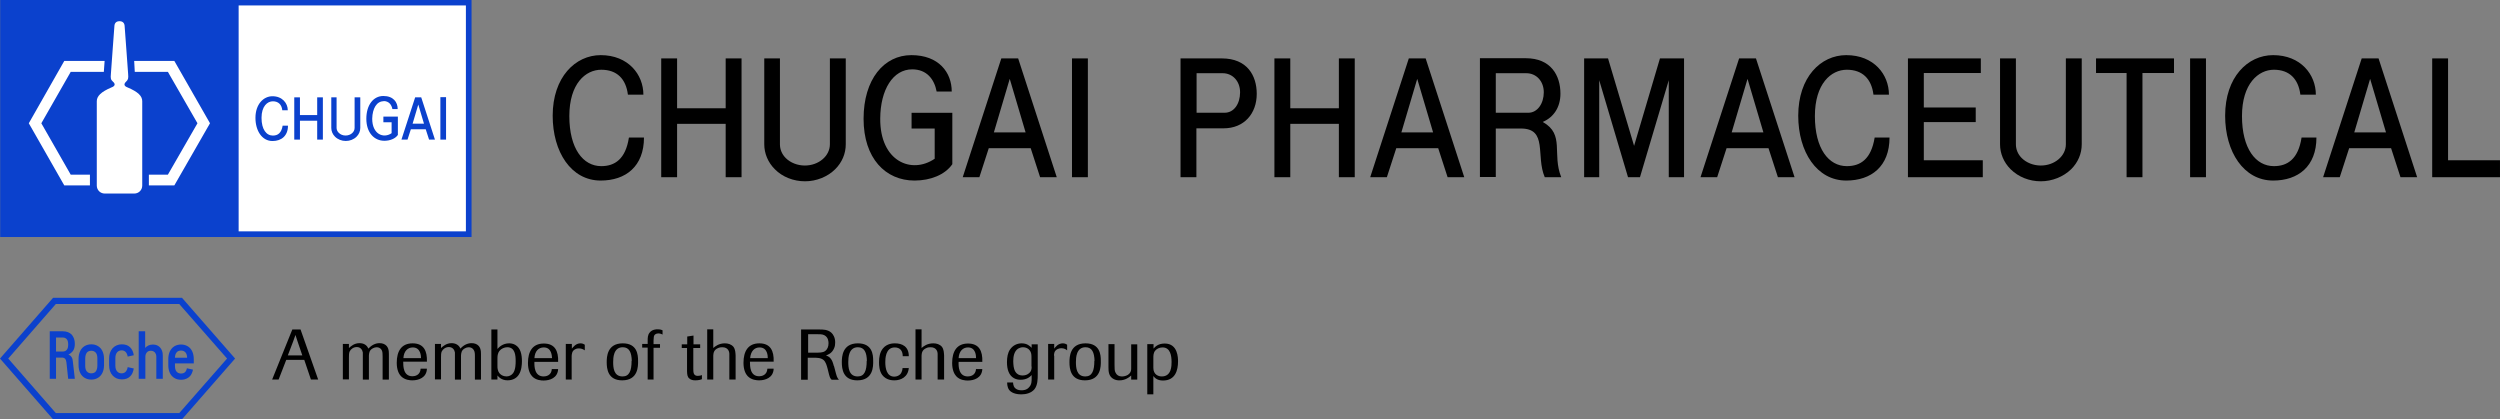 <svg width="316" height="53" fill="none" xmlns="http://www.w3.org/2000/svg"><rect width="100%" height="100%" fill="#808080" stroke="none"/><g clip-path="url(#clip0_13326_108842)"><path d="M59.603 0H0.023V29.959H59.603V0Z" fill="#0B41CD"/><path d="M58.889 0.688H30.164V29.243H58.889V0.688Z" fill="white"/><path d="M13.25 24.466C12.68 24.466 12.234 24.023 12.234 23.456C12.234 22.866 12.234 13.683 12.234 12.797C12.234 12.157 12.754 11.616 14.092 11.049C14.562 10.877 14.612 10.606 14.265 10.311C13.992 10.065 13.968 9.892 14.017 9.351C14.067 8.785 14.414 3.738 14.463 3.27C14.488 2.901 14.711 2.68 15.107 2.68C15.503 2.68 15.726 2.901 15.751 3.27C15.8 3.738 16.147 8.785 16.196 9.351C16.246 9.917 16.196 10.065 15.949 10.311C15.627 10.606 15.652 10.877 16.122 11.049C17.459 11.616 17.979 12.133 17.979 12.797C17.979 13.683 17.979 22.866 17.979 23.456C17.979 24.023 17.534 24.466 16.964 24.466H13.299H13.25Z" fill="white"/><path d="M11.367 23.433H8.123L3.641 15.581L8.123 7.703H13.224L13.125 9.082H8.94L5.225 15.581L8.94 22.079H11.367V23.433Z" fill="white"/><path d="M26.544 15.581L22.037 23.433H18.818V22.079H21.22L24.959 15.581L21.22 9.082H17.035L16.961 7.703H22.037L26.544 15.581Z" fill="white"/><path d="M56.382 12.281H55.664V17.648H56.382V12.281Z" fill="#0B41CD"/><path d="M40.811 12.305V17.646H40.093V15.259H37.913V17.646H37.195V12.305H37.913V14.545H40.093V12.305H40.811Z" fill="#0B41CD"/><path d="M42.544 12.305V16.169C42.544 16.391 42.643 16.613 42.816 16.785C43.039 17.006 43.336 17.13 43.683 17.13C44.302 17.13 44.822 16.711 44.822 16.169V12.305H45.54V16.169C45.54 16.588 45.367 16.982 45.069 17.277C44.723 17.622 44.227 17.819 43.708 17.819C43.187 17.819 42.692 17.622 42.346 17.277C42.048 16.982 41.875 16.588 41.875 16.169V12.305H42.593H42.544Z" fill="#0B41CD"/><path d="M35.731 15.881H36.4C36.4 17.161 35.583 17.826 34.443 17.826C33.131 17.826 32.289 16.546 32.289 14.896C32.289 13.173 33.304 12.164 34.443 12.164C35.682 12.164 36.375 13.05 36.375 13.937H35.682C35.607 13.223 35.186 12.804 34.493 12.804C33.8 12.804 33.057 13.419 33.057 14.896C33.057 16.373 33.676 17.137 34.493 17.137C35.112 17.137 35.583 16.817 35.731 15.857" fill="#0B41CD"/><path d="M48.484 12.797C47.617 12.797 47.072 13.708 47.048 15.013C47.048 16.958 48.459 17.549 49.499 16.835V15.456H48.459V14.742H50.291V17.056C49.97 17.524 49.301 17.795 48.583 17.795C47.295 17.795 46.305 16.761 46.305 15.013C46.305 13.265 47.196 12.133 48.459 12.133C49.722 12.133 50.267 12.921 50.267 13.782H49.598C49.499 13.241 49.152 12.773 48.484 12.773" fill="#0B41CD"/><path d="M51.51 17.646L51.931 16.342H53.813L54.234 17.646H54.977L53.243 12.305H52.476L50.742 17.646H51.485H51.51ZM52.872 13.216L53.59 15.628H52.154L52.872 13.216Z" fill="#0B41CD"/><path d="M137.506 7.383H135.5V22.399H137.506V7.383Z" fill="black"/><path d="M278.834 7.383H276.828V22.399H278.834V7.383Z" fill="black"/><path d="M209.818 7.383L206.549 18.436L203.255 7.383H200.234V22.399H202.141V10.14L205.781 22.399H207.292L210.932 10.14V22.399H212.863V7.383H209.818Z" fill="black"/><path d="M154.667 16.22H151.225V22.399H149.219V7.383H154.444C157.638 7.383 158.852 9.549 158.852 11.863C158.852 14.349 157.267 16.22 154.667 16.22ZM156.747 11.666C156.747 10.263 155.806 9.254 154.543 9.254H151.249V14.251H154.79C155.979 14.251 156.747 13.118 156.747 11.666Z" fill="black"/><path d="M91.725 7.383V13.685H85.584V7.383H83.578V22.399H85.584V15.654H91.725V22.399H93.731V7.383H91.725Z" fill="black"/><path d="M169.233 7.383V13.685H163.092V7.383H161.086V22.399H163.092V15.654H169.233V22.399H171.239V7.383H169.233Z" fill="black"/><path d="M96.603 7.383V18.239C96.603 19.396 97.073 20.528 97.94 21.39C98.906 22.375 100.317 22.916 101.754 22.916C103.19 22.916 104.601 22.35 105.567 21.39C106.434 20.528 106.904 19.42 106.904 18.239V7.383H104.898V18.239C104.898 19.716 103.487 20.922 101.729 20.922C100.813 20.922 99.921 20.577 99.327 19.987C98.832 19.494 98.584 18.879 98.584 18.239V7.383H96.578H96.603Z" fill="black"/><path d="M252.805 7.383V18.239C252.805 19.396 253.275 20.528 254.142 21.39C255.132 22.375 256.519 22.916 257.955 22.916C259.392 22.916 260.803 22.35 261.794 21.39C262.66 20.528 263.131 19.42 263.131 18.239V7.383H261.125V18.239C261.125 19.716 259.714 20.922 257.955 20.922C257.039 20.922 256.148 20.577 255.553 19.987C255.058 19.494 254.81 18.879 254.81 18.239V7.383H252.805Z" fill="black"/><path d="M79.517 17.382H81.399C81.399 21.025 79.096 22.822 75.926 22.822C72.187 22.822 69.859 19.203 69.859 14.625C69.859 9.75 72.732 6.969 75.926 6.969C79.418 6.969 81.325 9.43 81.325 11.966H79.368C79.121 9.972 77.982 8.815 76.001 8.815C74.02 8.815 71.964 10.563 71.964 14.674C71.964 18.785 73.698 21 76.001 21C77.709 21 79.071 20.114 79.492 17.406" fill="black"/><path d="M236.954 17.382H238.836C238.836 21.025 236.533 22.822 233.364 22.822C229.649 22.822 227.297 19.203 227.297 14.625C227.297 9.75 230.145 6.969 233.364 6.969C236.88 6.969 238.762 9.43 238.762 11.966H236.806C236.558 9.972 235.419 8.815 233.438 8.815C231.457 8.815 229.402 10.563 229.402 14.674C229.402 18.785 231.135 21 233.438 21C235.171 21 236.509 20.114 236.954 17.406" fill="black"/><path d="M290.915 17.382H292.797C292.797 21.025 290.494 22.822 287.325 22.822C283.61 22.822 281.258 19.203 281.258 14.625C281.258 9.75 284.106 6.969 287.325 6.969C290.816 6.969 292.723 9.43 292.723 11.966H290.767C290.519 9.972 289.38 8.815 287.424 8.815C285.468 8.815 283.387 10.563 283.387 14.674C283.387 18.785 285.121 21 287.424 21C289.132 21 290.494 20.114 290.915 17.406" fill="black"/><path d="M118.393 11.572H120.3C120.3 9.16 118.665 6.969 115.198 6.969C111.732 6.969 109.156 10.021 109.156 15.018C109.156 20.016 111.93 22.822 115.595 22.822C117.625 22.822 119.458 22.084 120.374 20.754V14.255H115.223V16.249H118.145V20.065C115.223 22.059 111.212 20.41 111.261 14.969C111.286 11.326 112.871 8.766 115.297 8.766C117.155 8.766 118.096 10.021 118.393 11.572Z" fill="black"/><path d="M123.792 22.399L124.981 18.731H130.28L131.469 22.399H133.574L128.695 7.383H126.566L121.688 22.399H123.792ZM127.631 9.968L129.636 16.737H125.625L127.631 9.968Z" fill="black"/><path d="M175.3 22.399L176.489 18.731H181.788L182.977 22.399H185.082L180.203 7.383H178.074L173.195 22.399H175.3ZM179.138 9.968L181.144 16.737H177.133L179.138 9.968Z" fill="black"/><path d="M217.05 22.399L218.239 18.731H223.538L224.727 22.399H226.832L221.953 7.383H219.824L214.945 22.399H217.05ZM220.888 9.968L222.894 16.737H218.883L220.888 9.968Z" fill="black"/><path d="M295.745 22.399L296.934 18.731H302.233L303.422 22.399H305.527L300.649 7.383H298.519L293.641 22.399H295.745ZM299.584 9.968L301.59 16.737H297.578L299.584 9.968Z" fill="black"/><path d="M274.793 7.383H264.938V9.229H268.801V22.399H270.806V9.229H274.793V7.383Z" fill="black"/><path d="M309.435 20.257V7.383H307.43V22.399H315.998V20.257H309.435Z" fill="black"/><path d="M243.17 20.257V15.432H249.732V13.586H243.17V9.229H250.376V7.383H241.164V22.399H250.624V20.257H243.17Z" fill="black"/><path d="M195.011 15.409C196.398 14.818 197.24 13.538 197.24 11.84C197.24 9.526 196.027 7.359 192.857 7.359H187.062V22.376H189.068V16.246C189.885 16.246 191.346 16.246 192.213 16.246C195.68 16.221 194.095 19.717 195.259 22.4H197.339C196.151 19.422 197.81 17.009 195.036 15.434M189.068 9.255H192.931C194.194 9.255 195.135 10.264 195.135 11.667C195.135 13.07 194.343 14.252 193.179 14.252H189.068V9.255Z" fill="black"/><path d="M36.38 44.922L37.048 43.175C37.197 42.781 37.221 42.707 37.345 42.338C37.444 42.682 37.494 42.83 37.618 43.175L38.212 44.922H36.355H36.38ZM37.964 41.648H36.949L34.398 47.975H35.216L36.181 45.489H38.46L39.301 47.975H40.218L37.989 41.648H37.964Z" fill="black"/><path d="M49.13 47.978H48.363V45.074C48.363 44.754 48.363 44.458 48.239 44.237C48.115 44.015 47.868 43.892 47.62 43.892C47.447 43.892 47.298 43.941 47.149 44.015C46.654 44.261 46.654 44.655 46.629 44.95V47.978H45.862V45.024C45.862 44.877 45.862 44.729 45.862 44.557C45.812 44.237 45.589 43.867 45.094 43.867C44.698 43.867 44.351 44.114 44.203 44.409C44.104 44.606 44.104 44.901 44.104 45.172V47.954H43.336V43.474H44.104V43.99C44.351 43.769 44.772 43.375 45.441 43.375C45.986 43.375 46.382 43.621 46.555 44.064C46.976 43.621 47.447 43.375 47.967 43.375C48.165 43.375 48.338 43.4 48.511 43.474C49.13 43.744 49.155 44.36 49.155 44.754V47.954L49.13 47.978Z" fill="black"/><path d="M53.962 46.623C53.912 47.756 52.897 48.076 52.13 48.076C51.857 48.076 51.164 48.051 50.669 47.534C50.446 47.288 50.148 46.796 50.148 45.86C50.148 44.383 50.743 43.398 52.154 43.398C53.566 43.398 54.011 44.358 53.962 45.712H50.966C50.966 46.279 50.966 47.559 52.13 47.559C52.402 47.559 53.12 47.46 53.169 46.599H53.937L53.962 46.623ZM53.219 45.269C53.219 44.998 53.169 43.915 52.179 43.915C51.535 43.915 51.04 44.383 50.99 45.269H53.194H53.219Z" fill="black"/><path d="M60.796 47.978H60.028V45.074C60.028 44.754 60.028 44.458 59.88 44.237C59.756 44.015 59.508 43.892 59.261 43.892C59.087 43.892 58.914 43.941 58.79 44.015C58.295 44.261 58.295 44.655 58.27 44.95V47.978H57.502V45.024C57.502 44.877 57.502 44.729 57.502 44.557C57.453 44.237 57.23 43.867 56.735 43.867C56.339 43.867 55.992 44.114 55.843 44.409C55.744 44.606 55.744 44.901 55.744 45.172V47.954H54.977V43.474H55.744V43.99C55.992 43.769 56.413 43.375 57.081 43.375C57.601 43.375 58.022 43.621 58.196 44.064C58.592 43.621 59.087 43.375 59.607 43.375C59.805 43.375 59.979 43.4 60.152 43.474C60.771 43.744 60.796 44.36 60.796 44.754V47.954V47.978Z" fill="black"/><path d="M62.877 45.366C62.877 45.046 62.877 44.676 63.149 44.332C63.347 44.086 63.744 43.889 64.115 43.889C65.106 43.889 65.18 44.922 65.18 45.636C65.18 45.932 65.18 46.719 64.858 47.163C64.66 47.433 64.338 47.581 64.016 47.581C63.694 47.581 63.075 47.409 62.927 46.744C62.877 46.572 62.877 46.473 62.877 46.227V45.39V45.366ZM62.877 47.458C63.026 47.63 63.372 48.073 64.165 48.073C64.858 48.073 65.329 47.753 65.576 47.359C65.923 46.843 65.972 46.08 65.972 45.661C65.972 44.849 65.824 43.987 65.13 43.593C64.883 43.446 64.586 43.396 64.363 43.396C63.521 43.396 63.05 43.913 62.877 44.11V41.648H62.109V47.975H62.877V47.458Z" fill="black"/><path d="M67.552 45.268C67.601 44.382 68.072 43.914 68.74 43.914C69.731 43.914 69.755 44.997 69.78 45.268H67.576H67.552ZM69.755 46.622C69.706 47.484 68.988 47.582 68.715 47.582C67.552 47.582 67.527 46.302 67.552 45.736H70.548C70.597 44.382 70.152 43.422 68.74 43.422C67.329 43.422 66.734 44.407 66.734 45.884C66.734 46.819 67.031 47.311 67.254 47.557C67.725 48.075 68.443 48.099 68.715 48.099C69.483 48.099 70.498 47.779 70.548 46.647H69.78L69.755 46.622Z" fill="black"/><path d="M72.283 47.977H71.516V43.472H72.283V44.063C72.457 43.866 72.778 43.398 73.373 43.398C73.645 43.398 73.794 43.497 73.918 43.571V44.285C73.769 44.186 73.546 44.038 73.175 44.038C73.076 44.038 72.902 44.038 72.729 44.137C72.283 44.334 72.283 44.752 72.258 44.998V48.026L72.283 47.977Z" fill="black"/><path d="M79.832 45.614C79.832 46.845 79.56 47.583 78.693 47.583C77.554 47.583 77.505 46.426 77.505 45.762C77.505 45.269 77.529 43.891 78.718 43.891C79.56 43.891 79.832 44.58 79.857 45.614M80.65 45.565C80.65 44.851 80.55 43.398 78.718 43.398C76.737 43.398 76.688 45.122 76.688 45.786C76.688 46.623 76.836 48.076 78.644 48.076C80.65 48.076 80.674 46.328 80.65 45.565Z" fill="black"/><path d="M82.633 47.976H81.865V43.939H81.172V43.471H81.865V43.053C81.865 42.733 81.865 42.339 82.113 42.044C82.435 41.625 82.955 41.625 83.103 41.625C83.475 41.625 83.648 41.699 83.747 41.748V42.29C83.747 42.29 83.5 42.142 83.227 42.142C82.88 42.142 82.732 42.339 82.707 42.388C82.633 42.511 82.633 42.659 82.608 43.053V43.496H83.425V43.964H82.608V48.001L82.633 47.976Z" fill="black"/><path d="M87.633 43.965V46.55C87.633 47.067 87.633 47.51 88.202 47.51C88.425 47.51 88.599 47.461 88.722 47.411V47.928C88.549 48.002 88.277 48.076 87.88 48.076C87.237 48.076 87.039 47.756 86.989 47.682C86.841 47.436 86.841 47.091 86.841 46.673V43.989H86.172V43.522H86.865V42.537L87.658 42.414V43.522H88.5V43.989H87.658L87.633 43.965Z" fill="black"/><path d="M92.957 47.976H92.189V45.342C92.189 45.121 92.189 44.924 92.189 44.702C92.189 44.53 92.09 43.89 91.297 43.89C91.099 43.89 90.926 43.914 90.777 43.988C90.183 44.234 90.183 44.678 90.158 44.948V47.976H89.391V41.625H90.158V43.988C90.406 43.767 90.876 43.397 91.619 43.397C92.04 43.397 92.436 43.52 92.709 43.84C92.957 44.185 92.957 44.579 92.981 44.924V47.976H92.957Z" fill="black"/><path d="M97.79 46.623C97.74 47.756 96.725 48.076 95.958 48.076C95.685 48.076 94.992 48.051 94.497 47.534C94.274 47.288 93.977 46.796 93.977 45.86C93.977 44.383 94.571 43.398 95.982 43.398C97.394 43.398 97.84 44.358 97.79 45.712H94.794C94.794 46.279 94.794 47.559 95.958 47.559C96.23 47.559 96.948 47.46 96.998 46.599H97.765L97.79 46.623ZM97.047 45.269C97.047 44.998 97.022 43.915 96.007 43.915C95.363 43.915 94.893 44.383 94.819 45.269H97.022H97.047Z" fill="black"/><path d="M102.125 42.239H103.041C103.635 42.239 103.932 42.239 104.18 42.362C104.725 42.633 104.725 43.224 104.725 43.396C104.725 43.79 104.601 44.159 104.279 44.381C104.007 44.578 103.586 44.578 102.942 44.578H102.149V42.215L102.125 42.239ZM105.393 46.252C105.294 45.883 105.195 45.538 104.972 45.292C104.774 45.046 104.551 44.996 104.403 44.922C104.626 44.849 105.17 44.676 105.443 43.987C105.542 43.766 105.567 43.519 105.567 43.273C105.567 42.682 105.319 42.264 105.071 42.042C104.626 41.648 104.031 41.648 103.586 41.648H101.258V48H102.1V45.218H102.917C103.264 45.218 103.759 45.218 104.106 45.513C104.378 45.759 104.502 46.203 104.601 46.572L104.675 46.867C104.774 47.31 104.824 47.458 104.873 47.606C104.947 47.827 105.022 47.901 105.121 48H106.037C105.789 47.704 105.765 47.606 105.517 46.646L105.418 46.276L105.393 46.252Z" fill="black"/><path d="M109.551 45.614C109.551 46.845 109.279 47.583 108.412 47.583C107.273 47.583 107.223 46.426 107.223 45.762C107.223 45.269 107.248 43.891 108.437 43.891C109.279 43.891 109.551 44.58 109.576 45.614M110.368 45.565C110.368 44.851 110.269 43.398 108.437 43.398C106.456 43.398 106.406 45.122 106.406 45.786C106.406 46.623 106.555 48.076 108.363 48.076C110.368 48.076 110.393 46.328 110.368 45.565Z" fill="black"/><path d="M114.873 46.475C114.799 47.682 113.833 48.076 113.066 48.076C112.818 48.076 112.026 48.076 111.506 47.386C111.134 46.869 111.109 46.18 111.109 45.786C111.109 45.146 111.208 44.531 111.605 44.038C112.125 43.398 112.917 43.398 113.115 43.398C114.031 43.398 114.873 43.792 114.873 45.023H114.106C114.106 44.334 113.759 43.915 113.09 43.915C111.902 43.915 111.902 45.417 111.902 45.786C111.902 46.549 112.075 47.608 113.041 47.608C113.338 47.608 113.61 47.485 113.784 47.312C114.031 47.042 114.081 46.648 114.081 46.525H114.849L114.873 46.475Z" fill="black"/><path d="M119.285 47.976H118.517V45.342C118.517 45.121 118.517 44.924 118.517 44.702C118.517 44.53 118.418 43.89 117.625 43.89C117.427 43.89 117.254 43.914 117.105 43.988C116.511 44.234 116.511 44.678 116.486 44.948V47.976H115.719V41.625H116.486V43.988C116.734 43.767 117.205 43.397 117.972 43.397C118.393 43.397 118.789 43.52 119.062 43.84C119.309 44.185 119.309 44.579 119.334 44.924V47.976H119.285Z" fill="black"/><path d="M121.169 45.268C121.218 44.382 121.714 43.914 122.357 43.914C123.348 43.914 123.373 44.997 123.373 45.268H121.169ZM123.373 46.622C123.323 47.484 122.605 47.582 122.333 47.582C121.169 47.582 121.144 46.302 121.169 45.736H124.165C124.215 44.382 123.769 43.422 122.357 43.422C120.946 43.422 120.352 44.407 120.352 45.884C120.352 46.819 120.649 47.311 120.872 47.557C121.342 48.075 122.06 48.099 122.333 48.099C123.1 48.099 124.116 47.779 124.165 46.647H123.397L123.373 46.622Z" fill="black"/><path d="M130.401 46.328C130.401 46.623 130.377 46.919 130.079 47.165C129.881 47.362 129.559 47.46 129.262 47.46C128.297 47.46 128.173 46.599 128.123 46.328C128.098 46.106 128.074 45.885 128.074 45.663C128.074 45.097 128.173 44.408 128.693 44.063C128.866 43.965 129.089 43.891 129.312 43.891C129.658 43.891 129.98 44.038 130.154 44.285C130.327 44.506 130.377 44.752 130.377 45.097V46.328H130.401ZM130.401 43.497V43.965C130.179 43.743 129.832 43.398 129.138 43.398C128.519 43.398 127.999 43.694 127.677 44.162C127.38 44.58 127.281 45.171 127.281 45.786C127.281 46.697 127.529 47.46 128.173 47.805C128.445 47.953 128.717 48.002 128.99 48.002C129.832 48.002 130.203 47.608 130.401 47.411V47.83C130.401 48.174 130.401 48.593 130.104 48.913C129.782 49.331 129.287 49.331 129.138 49.331C128.841 49.331 128.668 49.282 128.569 49.233C128.098 49.011 128.074 48.617 128.049 48.346H127.306C127.306 48.494 127.306 48.937 127.554 49.282C127.628 49.38 127.999 49.848 129.089 49.848C129.708 49.848 130.352 49.676 130.748 49.208C131.169 48.691 131.169 47.903 131.169 47.312V43.522H130.426L130.401 43.497Z" fill="black"/><path d="M133.227 44.974C133.227 44.728 133.227 44.334 133.698 44.112C133.871 44.038 134.044 44.014 134.143 44.014C134.515 44.014 134.738 44.162 134.886 44.285V43.571C134.763 43.497 134.614 43.398 134.342 43.398C133.747 43.398 133.401 43.866 133.252 44.063V43.472H132.484V47.977H133.252V44.949L133.227 44.974Z" fill="black"/><path d="M138.325 45.614C138.325 46.845 138.052 47.583 137.185 47.583C136.046 47.583 135.997 46.426 135.997 45.762C135.997 45.269 136.022 43.891 137.21 43.891C138.052 43.891 138.325 44.58 138.349 45.614M139.142 45.565C139.142 44.851 139.043 43.398 137.21 43.398C135.229 43.398 135.18 45.122 135.18 45.786C135.18 46.623 135.328 48.076 137.136 48.076C139.142 48.076 139.167 46.328 139.142 45.565Z" fill="black"/><path d="M143.75 47.98H142.982V47.463C142.759 47.66 142.264 48.079 141.496 48.079C141.224 48.079 141.001 48.029 140.803 47.931C140.134 47.611 140.109 46.946 140.109 46.429V43.5H140.877V46.085C140.877 46.577 140.877 46.873 141.001 47.094C141.149 47.414 141.422 47.586 141.818 47.586C142.14 47.586 142.536 47.463 142.734 47.242C142.957 47.02 142.982 46.774 142.982 46.553V43.525H143.75V48.005V47.98Z" fill="black"/><path d="M145.783 45.268C145.783 44.973 145.783 44.579 146.031 44.308C146.229 44.062 146.6 43.914 146.947 43.914C147.938 43.914 148.086 44.973 148.086 45.761C148.086 46.228 148.086 47.582 146.848 47.582C146.427 47.582 145.783 47.361 145.783 46.499V45.293V45.268ZM145.783 43.496H145.016V49.847H145.783V47.533C145.957 47.754 146.279 48.099 146.997 48.099C148.581 48.099 148.903 46.77 148.903 45.687C148.903 45.268 148.903 43.422 147.22 43.422C146.378 43.422 146.006 43.84 145.808 44.062V43.496H145.783Z" fill="black"/><path d="M24.294 44.408C24.171 44.138 23.973 43.916 23.725 43.768C23.477 43.621 23.205 43.547 22.883 43.547C22.561 43.547 22.289 43.621 22.041 43.768C21.794 43.916 21.62 44.138 21.471 44.408C21.348 44.679 21.273 44.999 21.273 45.368V46.181C21.273 46.55 21.348 46.87 21.471 47.141C21.595 47.412 21.794 47.633 22.041 47.781C22.289 47.929 22.561 48.002 22.883 48.002C23.205 48.002 23.477 47.929 23.725 47.781C23.973 47.633 24.121 47.461 24.245 47.19C24.294 47.067 24.369 46.895 24.394 46.722L23.626 46.55C23.601 46.722 23.527 46.87 23.453 46.969C23.329 47.141 23.106 47.215 22.883 47.215C22.66 47.215 22.462 47.141 22.314 46.969C22.165 46.796 22.115 46.55 22.115 46.23V45.935H24.493V45.368C24.493 44.999 24.418 44.679 24.294 44.408ZM22.883 44.31C23.106 44.31 23.304 44.384 23.453 44.556C23.576 44.704 23.651 44.95 23.651 45.221H22.115C22.115 44.95 22.19 44.704 22.314 44.556C22.437 44.384 22.66 44.31 22.883 44.31Z" fill="#0B41CD"/><path d="M18.373 47.882V45.1C18.373 44.854 18.448 44.681 18.571 44.534C18.695 44.386 18.868 44.337 19.067 44.337C19.265 44.337 19.438 44.41 19.562 44.534C19.686 44.681 19.76 44.854 19.76 45.1V47.882H20.577V44.928C20.577 44.484 20.453 44.164 20.23 43.918C20.008 43.672 19.71 43.549 19.314 43.549C19.091 43.549 18.918 43.598 18.745 43.672C18.571 43.77 18.423 43.869 18.348 43.992V41.875H17.531V47.882H18.348H18.373Z" fill="#0B41CD"/><path d="M14.582 46.207C14.582 46.527 14.656 46.773 14.804 46.945C14.953 47.117 15.151 47.191 15.374 47.191C15.77 47.191 16.043 46.945 16.142 46.404L16.909 46.576C16.835 47.019 16.686 47.364 16.439 47.585C16.191 47.831 15.844 47.955 15.399 47.955C14.903 47.955 14.532 47.782 14.235 47.462C13.938 47.142 13.789 46.699 13.789 46.133V45.345C13.789 44.779 13.938 44.36 14.235 44.016C14.532 43.696 14.928 43.523 15.399 43.523C15.844 43.523 16.191 43.647 16.439 43.893C16.686 44.139 16.86 44.483 16.909 44.902L16.142 45.074C16.043 44.557 15.795 44.287 15.374 44.287C15.151 44.287 14.953 44.36 14.804 44.533C14.656 44.705 14.582 44.951 14.582 45.271V46.182V46.207Z" fill="#0B41CD"/><path d="M11.539 47.191C11.316 47.191 11.118 47.117 10.97 46.945C10.821 46.773 10.772 46.527 10.772 46.207V45.321C10.772 45 10.846 44.754 10.97 44.582C11.094 44.41 11.316 44.336 11.539 44.336C11.762 44.336 11.96 44.41 12.109 44.582C12.257 44.754 12.307 45 12.307 45.321V46.207C12.307 46.527 12.233 46.773 12.109 46.945C11.985 47.117 11.762 47.191 11.539 47.191ZM11.539 47.979C11.861 47.979 12.134 47.905 12.381 47.758C12.629 47.61 12.802 47.413 12.951 47.117C13.075 46.847 13.149 46.527 13.149 46.157V45.345C13.149 44.976 13.075 44.656 12.951 44.385C12.827 44.114 12.629 43.893 12.381 43.745C12.134 43.597 11.861 43.523 11.539 43.523C11.217 43.523 10.945 43.597 10.697 43.745C10.45 43.893 10.276 44.09 10.128 44.385C10.004 44.656 9.93 44.976 9.93 45.345V46.157C9.93 46.527 10.004 46.847 10.128 47.117C10.252 47.388 10.45 47.61 10.697 47.758C10.945 47.905 11.217 47.979 11.539 47.979Z" fill="#0B41CD"/><path d="M7.081 44.41V42.663H7.923C8.146 42.663 8.32 42.737 8.443 42.884C8.567 43.032 8.617 43.254 8.617 43.549C8.617 43.844 8.567 44.066 8.443 44.214C8.32 44.361 8.146 44.435 7.923 44.435H7.081V44.41ZM7.081 47.882V45.198H7.8C7.998 45.198 8.146 45.248 8.221 45.346C8.32 45.444 8.369 45.592 8.394 45.789L8.617 47.882H9.459L9.211 45.715C9.186 45.469 9.162 45.297 9.038 45.124C8.939 44.977 8.815 44.878 8.642 44.829C8.889 44.706 9.087 44.534 9.236 44.337C9.384 44.115 9.459 43.82 9.459 43.45C9.459 42.958 9.31 42.589 9.063 42.294C8.79 42.023 8.419 41.875 7.948 41.875H6.289V47.882H7.106H7.081Z" fill="#0B41CD"/><path d="M29.715 45.321L23.005 53.002H6.711L0 45.321L6.711 37.641H23.005L29.715 45.321ZM22.658 52.214L28.7 45.321L22.658 38.428H7.057L1.04 45.321L7.057 52.214H22.633H22.658Z" fill="#0B41CD"/></g><defs><clipPath id="clip0_13326_108842"><rect width="316" height="53" fill="white"/></clipPath></defs></svg>